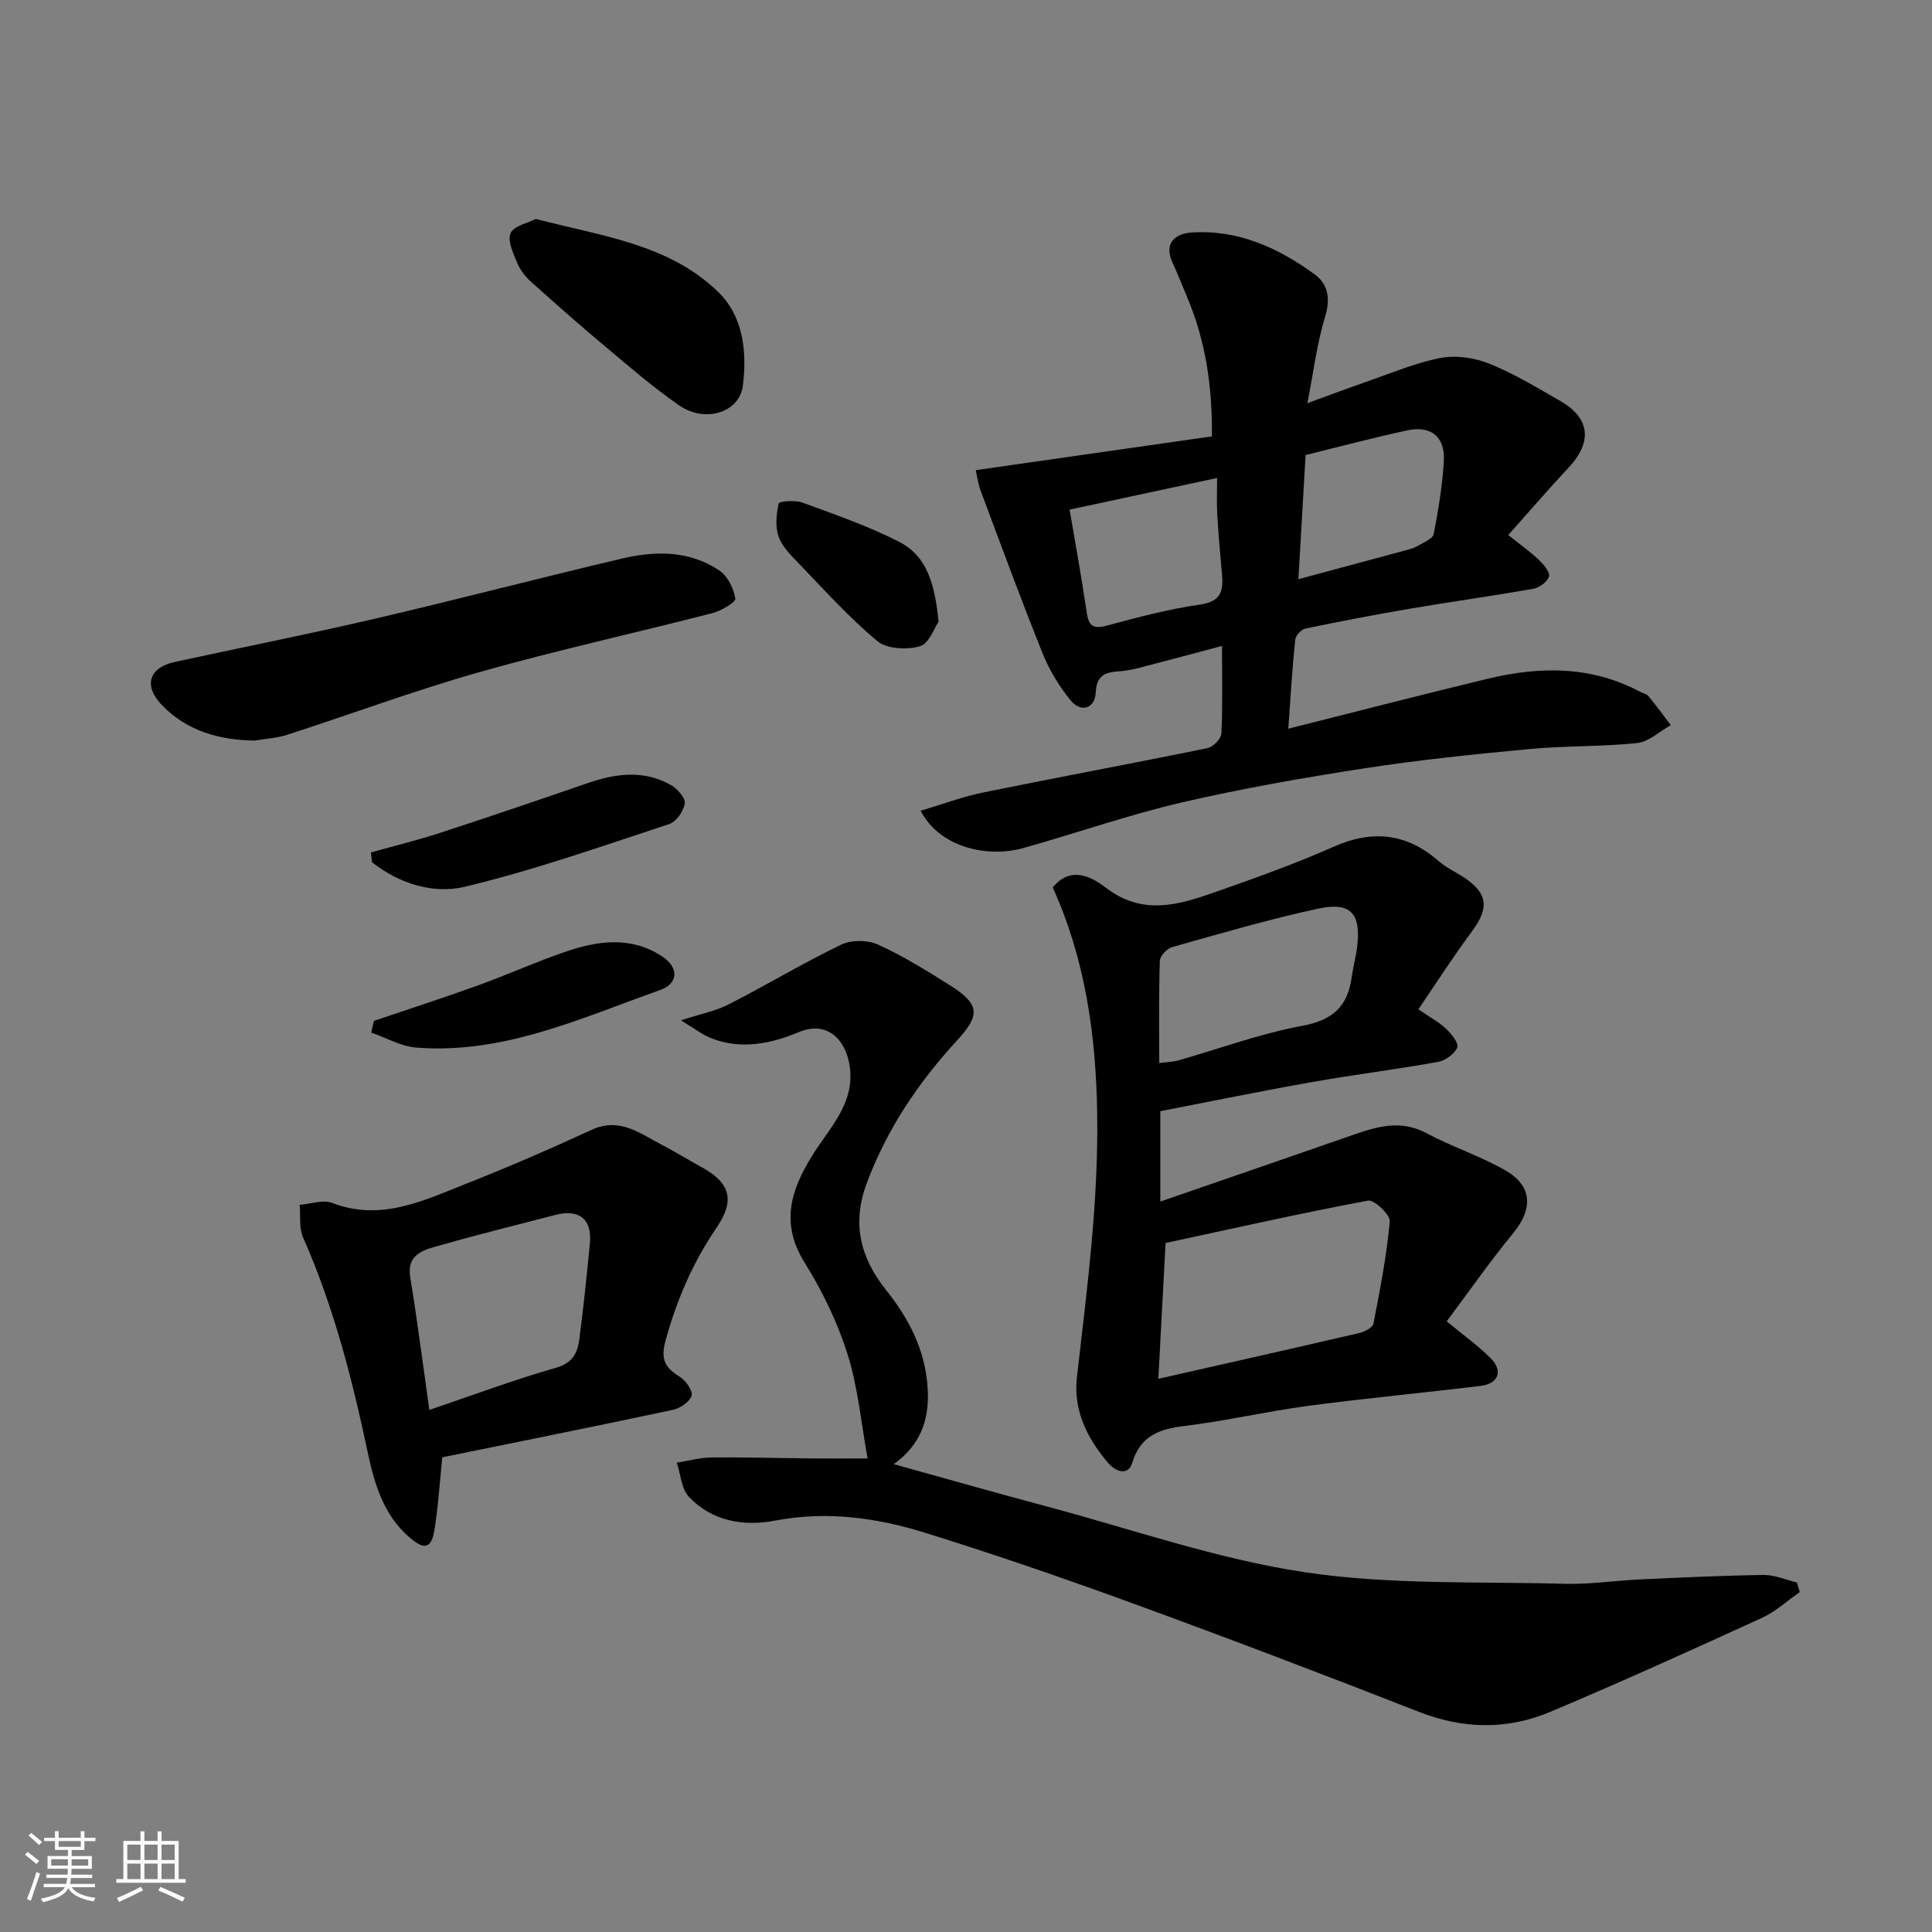 <svg enable-background="new 0 0 400 400" viewBox="0 0 400 400" xmlns="http://www.w3.org/2000/svg"><rect x="0" y="0" width="400" height="400" fill="#808080" stroke="none"/><path d="m5.17 384 .55-.58c.85.61 1.65 1.24 2.4 1.87l-.59.64c-.83-.73-1.62-1.38-2.36-1.93m1.22 9.53-.82-.34c.71-1.76 1.37-3.64 1.98-5.63.24.13.5.25.76.36-.6 1.67-1.24 3.54-1.92 5.61m-.5-13.5.57-.54c.56.44 1.31 1.06 2.26 1.87l-.64.64c-.68-.66-1.41-1.32-2.19-1.97m3.25.46h2.24v-1.36h.77v1.36h4.57v-1.36h.76v1.36h2.28v.69h-2.28v1.84h-2.64v1.26h4.18v2.64h-4.21c0 .45-.02.86-.05 1.21h4.32v.69h-4.38c-.04.34-.1.75-.19 1.22h5.15v.69h-4.82c.87 1.19 2.51 1.92 4.93 2.19-.17.31-.3.57-.37.76-2.77-.49-4.52-1.41-5.26-2.76-.56 1.26-2.3 2.23-5.24 2.9-.12-.24-.26-.48-.43-.72 2.73-.55 4.38-1.34 4.96-2.38h-4.38v-.69h4.65c.1-.38.17-.79.21-1.22h-4.32v-.69h4.4c.03-.34.05-.75.05-1.21h-4.2v-2.64h4.23v-1.26h-2.69v-1.84h-2.24zm1.46 4.46v1.29h3.45c.01-.4.02-.57.01-.53v-.32-.45h-3.46zm1.55-2.59h4.57v-1.19h-4.57zm6.11 2.59h-3.42v.77c-.01.19-.01.37-.02.53h3.44z" fill="#fafafa"/><path d="m32.63 379.16h.82v1.98h3.54v7.89h1.46v.78h-14.37v-.78h1.46v-7.89h3.54v-1.98h.82v1.98h2.73zm-3.49 11.48.5.73c-1.61.82-3.28 1.63-5 2.41-.13-.27-.28-.55-.44-.82 1.75-.72 3.4-1.49 4.94-2.32m-2.78-5.55h2.73v-3.18h-2.73zm0 3.95h2.73v-3.2h-2.73zm3.54-3.95h2.73v-3.18h-2.73zm0 3.95h2.73v-3.2h-2.73zm7.89 4.68c-1.84-.92-3.51-1.7-5.02-2.32l.45-.73c1.89.8 3.57 1.55 5.04 2.23zm-1.62-11.81h-2.73v3.18h2.73zm-2.73 7.13h2.73v-3.2h-2.73z" fill="#fafafa"/><g fill="#000001"><path d="m266.73 150.87c14.16-3.56 27.67-7.06 41.24-10.33 10.78-2.6 21.44-2.73 31.59 2.68.58.31 1.34.43 1.72.89 1.61 1.95 3.11 4 4.65 6.02-2.32 1.29-4.55 3.45-6.97 3.71-7.38.78-14.87.54-22.27 1.24-11.41 1.07-22.84 2.24-34.16 3.99-12.71 1.96-25.42 4.18-37.95 7.09-11.07 2.58-21.84 6.38-32.8 9.44-6.94 1.94-17.05.17-21.17-7.74 4.41-1.31 8.58-2.89 12.88-3.77 15.48-3.16 31.03-6.03 46.51-9.2 1.16-.24 2.82-1.93 2.87-3.01.29-5.8.13-11.62.13-18.15-5.59 1.49-10.69 2.87-15.81 4.19-1.73.45-3.49.93-5.26 1.05-2.91.18-4.89.66-5.07 4.41-.16 3.39-3.12 4.25-5.29 1.53-2.29-2.87-4.3-6.14-5.67-9.54-4.48-11.15-8.63-22.44-12.84-33.7-.61-1.63-.82-3.4-1.03-4.33 16.38-2.34 32.41-4.63 48.88-6.99.11-10.4-1.32-19.94-5.23-29.08-.96-2.24-1.82-4.53-2.86-6.74-2.01-4.25.52-6.18 3.98-6.4 9.54-.6 17.85 3.18 25.36 8.65 2.85 2.08 3.33 5.08 2.18 8.83-1.66 5.39-2.33 11.08-3.66 17.86 4.48-1.63 8.12-3 11.81-4.28 5.21-1.8 10.34-4.02 15.71-5.07 3.22-.63 7.08-.06 10.16 1.18 5.12 2.06 9.91 4.98 14.73 7.75 6.14 3.53 6.61 8.48 1.71 13.72-4.25 4.55-8.31 9.27-12.53 14 2.86 2.29 4.74 3.61 6.38 5.19.96.93 2.3 2.49 2.06 3.37-.31 1.1-1.97 2.34-3.22 2.56-8.51 1.51-17.09 2.69-25.61 4.14-7.23 1.23-14.44 2.62-21.61 4.11-.85.18-2.01 1.43-2.1 2.28-.64 6.04-.99 12.12-1.44 18.45zm-45.28-45.36c1.18 6.97 2.47 13.98 3.5 21.03.39 2.66.98 3.84 4.06 3.02 6.43-1.72 12.9-3.46 19.46-4.39 4.45-.63 4.83-2.95 4.52-6.39-.37-4.08-.73-8.17-.97-12.26-.14-2.43-.03-4.87-.03-7.56-10.57 2.26-20.55 4.4-30.54 6.55zm47.37 14.41c7.9-2.13 15.23-4.09 22.55-6.08.78-.21 1.59-.46 2.27-.87 1.16-.71 3-1.42 3.19-2.39.97-4.94 1.77-9.96 2.1-14.98.33-5.13-2.59-7.57-7.59-6.49-7.09 1.53-14.1 3.4-21.03 5.1-.51 8.74-.99 17.09-1.49 25.71z"/><path d="m185.05 303.14c10.99 3.05 21.28 5.98 31.61 8.74 17.76 4.74 35.32 10.9 53.39 13.62 17.73 2.67 35.98 1.91 54.01 2.41 5.09.14 10.19-.66 15.3-.9 8.6-.4 17.19-.81 25.79-.93 2.28-.03 4.58 1 6.87 1.55.2.66.4 1.32.61 1.99-2.6 1.8-5 4.05-7.83 5.34-14.52 6.64-29.07 13.24-43.78 19.44-8.93 3.76-18.03 3.64-27.25.02-19.54-7.65-39.15-15.12-58.86-22.32-14.35-5.24-28.81-10.23-43.39-14.76-10.06-3.13-20.38-4.55-31.08-2.51-6.43 1.23-13.02.16-17.81-4.93-1.57-1.67-1.71-4.68-2.51-7.07 2.4-.38 4.79-1.05 7.2-1.08 6.81-.07 13.63.14 20.44.2 3.51.04 7.02.01 11.87.01-1.37-7.48-2-14.8-4.17-21.64-2.09-6.6-5.21-13.04-8.88-18.92-5.04-8.09-2.88-14.96 1.58-22.15 3.47-5.6 8.66-10.55 7.83-18.03-.62-5.63-4.49-10.08-10.6-7.53-5.72 2.38-11.98 3.72-18.19 1.24-1.84-.74-3.46-2.02-6.22-3.68 4.17-1.36 7.23-1.93 9.89-3.3 7.81-4 15.36-8.55 23.26-12.36 2.11-1.02 5.48-1.01 7.62-.04 5.18 2.35 10.07 5.38 14.9 8.43 6.28 3.96 6.32 6.19 1.48 11.45-8.03 8.72-14.56 18.45-18.72 29.65-3.02 8.14-1.36 15.25 4.02 21.98 4.84 6.05 8.31 12.74 8.66 20.88.28 6.32-1.66 11.29-7.04 15.2z"/><path d="m217.96 183.74c3.79-4.71 8.32-2 10.95.02 7.61 5.86 15.04 3.62 22.59.97 8.28-2.9 16.57-5.86 24.59-9.41 8.11-3.59 15.15-2.82 21.81 2.99 1.58 1.38 3.58 2.26 5.34 3.45 4.88 3.29 5.07 6.31 1.41 11.22-3.84 5.15-7.3 10.58-10.99 15.99 2.36 1.62 4.24 2.62 5.73 4.02 1.11 1.05 2.69 3.05 2.33 3.88-.59 1.35-2.47 2.71-4 2.99-8.68 1.56-17.45 2.64-26.13 4.18-10.42 1.84-20.8 3.98-31.36 6.02v18.71c13.63-4.71 26.82-9.24 39.99-13.83 5.02-1.75 9.85-3.15 15.11-.33 5.29 2.83 11.11 4.71 16.31 7.68 5.67 3.23 5.78 8.01 1.64 13.04-4.85 5.9-9.23 12.19-13.76 18.24 3.62 2.99 6.55 5.08 9.06 7.58 2.66 2.65 1.71 5.33-2.01 5.78-11.88 1.45-23.8 2.55-35.67 4.13-8.57 1.14-17.03 3.12-25.61 4.17-5.24.64-9.13 1.95-10.88 7.64-.87 2.8-3.46 1.79-5 0-4.34-5.08-7.22-10.92-6.45-17.7 2.08-18.17 4.49-36.26 4.2-54.66-.25-16.28-2.49-31.93-9.2-46.77zm21.86 101.73c14.53-3.29 28.13-6.35 41.71-9.51 1.07-.25 2.67-1.12 2.83-1.93 1.36-7.02 2.74-14.06 3.38-21.16.12-1.36-3.23-4.53-4.49-4.3-14.12 2.65-28.14 5.81-41.93 8.78-.5 9.4-.97 18.26-1.5 28.12zm.19-65.38c1.63-.21 2.79-.22 3.86-.52 8.59-2.44 17.04-5.58 25.77-7.19 6.29-1.16 9.38-4.02 10.21-10.03.29-2.1.86-4.15 1.12-6.25.86-6.97-1.28-9.45-8.13-7.96-10.15 2.2-20.14 5.13-30.15 7.94-1.07.3-2.53 1.84-2.56 2.84-.22 6.94-.12 13.9-.12 21.17z"/><path d="m91.57 301.72c-.58 5.63-.86 10.39-1.63 15.08-.64 3.89-2.12 4.13-5.2 1.47-5.43-4.7-7.26-11.21-8.65-17.76-3.21-15.17-7.05-30.1-13.35-44.33-.87-1.96-.49-4.47-.69-6.73 2.26-.18 4.82-1.13 6.73-.4 10.06 3.88 18.83-.46 27.68-3.95 8.78-3.47 17.45-7.22 26.02-11.18 5.82-2.69 10.01.76 14.56 3.11 2.76 1.42 5.39 3.08 8.12 4.56 6.05 3.29 7.08 6.9 3.21 12.57-4.92 7.22-8.29 15-10.59 23.46-1.07 3.94-.01 5.56 2.95 7.42 1.24.78 2.76 2.89 2.46 3.91-.38 1.27-2.35 2.62-3.85 2.94-16.05 3.42-32.13 6.64-47.77 9.83zm-2.68-9.81c9.24-3.13 17.62-6.28 26.2-8.72 3.4-.97 4.46-3 4.83-5.76.88-6.65 1.57-13.33 2.21-20.02.48-4.97-2.2-7.15-7.13-5.88-8.32 2.14-16.66 4.24-24.93 6.59-2.95.84-5.85 1.98-5.14 6.32 1.48 8.99 2.63 18.04 3.96 27.47z"/><path d="m52.7 153.33c-7.4-.12-14.05-1.99-19.25-7.43-3.79-3.96-2.58-7.69 2.74-8.85 13.83-3 27.72-5.76 41.5-8.97 17.1-3.98 34.09-8.45 51.19-12.46 6.89-1.62 13.92-1.64 20.06 2.5 1.71 1.15 2.96 3.7 3.3 5.8.12.76-2.91 2.54-4.72 3.01-16.05 4.14-32.27 7.7-48.21 12.21-13.44 3.81-26.57 8.7-39.88 13-2.15.7-4.49.81-6.73 1.19z"/><path d="m110.93 45.33c13.8 3.6 27.63 5.21 37.82 15.17 5.17 5.05 5.92 12.41 5.06 19.32-.7 5.63-7.85 7.82-13.2 4.11-5.37-3.72-10.34-8.03-15.36-12.24-5.17-4.33-10.24-8.8-15.26-13.31-1.19-1.07-2.29-2.46-2.89-3.92-.82-1.99-2.08-4.6-1.39-6.18.66-1.52 3.55-2.08 5.22-2.95z"/><path d="m76.79 176.49c4.75-1.33 9.56-2.51 14.25-4.03 10.21-3.33 20.37-6.79 30.52-10.29 5.88-2.03 11.73-2.85 17.38.39 1.32.75 3 2.67 2.83 3.8-.24 1.59-1.77 3.78-3.23 4.26-14.05 4.61-28.05 9.58-42.4 12.99-6.43 1.53-13.52-.65-19.12-5.1-.08-.67-.16-1.35-.23-2.02z"/><path d="m77.4 211.37c7.18-2.44 14.4-4.77 21.53-7.34 6.11-2.21 12.05-4.91 18.2-7 6.74-2.3 13.62-3.25 20.05 1.05 3.38 2.26 3.29 5.55-.52 6.9-16.39 5.81-32.45 13.34-50.5 11.91-3.16-.25-6.2-2.03-9.3-3.1.18-.81.36-1.62.54-2.42z"/><path d="m194.32 128.72c-.85 1.21-1.95 4.52-3.85 5.07-2.69.78-6.87.59-8.84-1.06-5.88-4.91-11.05-10.68-16.39-16.22-1.57-1.63-3.36-3.4-4.05-5.44-.71-2.08-.46-4.64.03-6.84.1-.44 3.39-.74 4.87-.19 6.83 2.52 13.77 4.88 20.21 8.22 5.68 2.94 7.28 8.84 8.02 16.46z"/></g></svg>